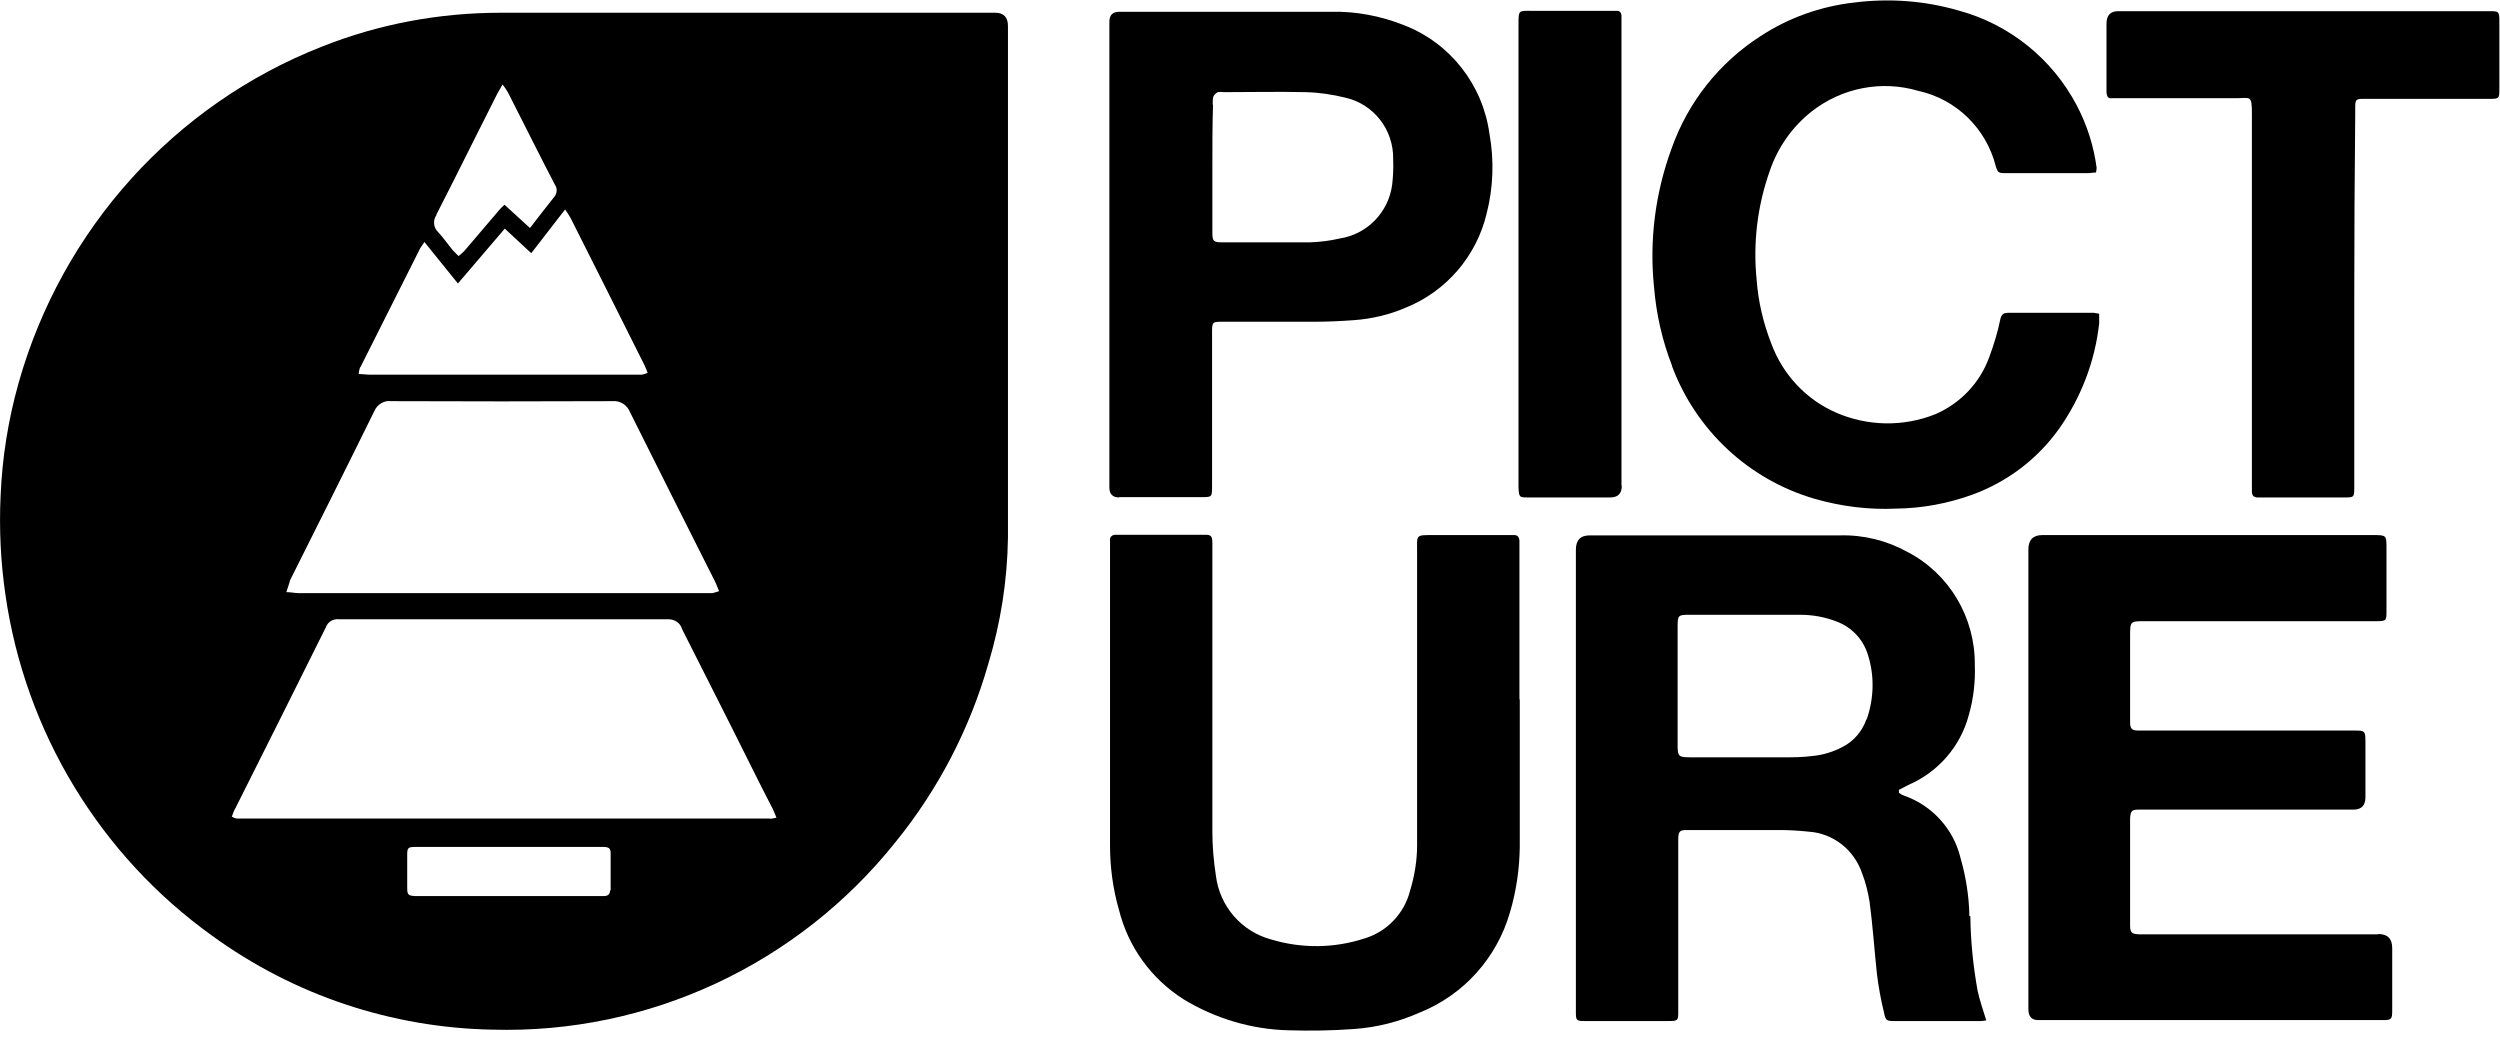 <svg width="130" height="54" viewBox="0 0 130 54" fill="none" xmlns="http://www.w3.org/2000/svg">
<g clip-path="url(#clip0_3983_3416)">
<path d="M86.938 19.019C88.181 22.369 90.934 24.939 94.35 25.934C95.726 26.332 97.152 26.514 98.594 26.448C99.954 26.431 101.297 26.183 102.574 25.718C104.381 25.055 105.94 23.878 107.068 22.302C108.212 20.677 108.941 18.787 109.157 16.814C109.157 16.648 109.157 16.482 109.157 16.316C109.074 16.3 108.974 16.283 108.892 16.267H104.415C104.166 16.267 104.083 16.35 104.017 16.598C103.884 17.262 103.685 17.908 103.453 18.538C102.972 19.898 101.944 20.976 100.634 21.54C98.976 22.203 97.119 22.17 95.477 21.457C93.918 20.777 92.708 19.483 92.111 17.875C91.696 16.814 91.431 15.703 91.348 14.575C91.149 12.652 91.381 10.712 92.028 8.888C92.443 7.661 93.205 6.583 94.217 5.787C95.792 4.56 97.848 4.162 99.755 4.726C101.728 5.157 103.287 6.682 103.784 8.656C103.884 8.971 103.917 9.004 104.298 9.004H108.593C108.709 9.004 108.825 8.971 108.991 8.971C109.008 8.888 109.024 8.805 109.024 8.722C108.875 7.594 108.527 6.5 107.996 5.489C106.719 3.051 104.481 1.26 101.844 0.547C100.07 0.033 98.23 -0.099 96.406 0.133C94.665 0.332 92.99 0.929 91.531 1.89C89.392 3.267 87.767 5.323 86.921 7.727C86.075 10.032 85.76 12.486 86.009 14.924C86.125 16.333 86.44 17.726 86.954 19.036L86.938 19.019Z" fill="black"/>
<path d="M102.408 47.639C102.392 46.611 102.226 45.583 101.944 44.604C101.579 43.096 100.468 41.885 99.009 41.371C98.909 41.338 98.826 41.288 98.744 41.222V41.072C98.926 40.99 99.075 40.89 99.258 40.807C100.783 40.144 101.944 38.817 102.375 37.192C102.624 36.33 102.723 35.451 102.69 34.556C102.707 32.102 101.364 29.83 99.191 28.703C98.114 28.106 96.903 27.807 95.676 27.84H82.659C82.184 27.84 81.946 28.089 81.946 28.587V52.613C81.946 53.061 81.963 53.094 82.411 53.094H86.755C87.269 53.094 87.269 53.061 87.269 52.58V43.576C87.286 43.245 87.352 43.162 87.684 43.162H92.575C93.056 43.162 93.554 43.195 94.034 43.245C95.328 43.328 96.422 44.19 96.837 45.434C97.019 45.898 97.135 46.395 97.218 46.893C97.384 48.136 97.467 49.397 97.6 50.64C97.682 51.303 97.799 51.967 97.964 52.63C98.047 53.094 98.114 53.094 98.561 53.094H102.989C103.088 53.094 103.187 53.078 103.287 53.061C103.121 52.53 102.955 52.05 102.839 51.535C102.607 50.259 102.474 48.949 102.458 47.639H102.408ZM97.052 37.408C96.837 38.022 96.406 38.535 95.825 38.834C95.328 39.099 94.781 39.265 94.217 39.315C93.703 39.381 93.189 39.381 92.675 39.381H88.015C87.236 39.381 87.236 39.365 87.236 38.618V35.667C87.236 34.655 87.236 33.627 87.236 32.583C87.236 32.002 87.269 31.969 87.816 31.969H93.62C94.267 31.969 94.897 32.085 95.494 32.317C96.273 32.599 96.87 33.229 97.119 34.009C97.483 35.12 97.45 36.314 97.069 37.408H97.052Z" fill="black"/>
<path d="M84.317 25.254V13.232C84.317 9.236 84.317 5.24 84.317 1.211V0.796C84.317 0.796 84.301 0.68 84.251 0.63C84.201 0.58 84.152 0.564 84.085 0.564H79.675C78.962 0.564 78.962 0.498 78.962 1.293V25.353C78.995 25.867 78.995 25.867 79.476 25.867H83.737C84.135 25.867 84.334 25.663 84.334 25.254H84.317Z" fill="black"/>
<path d="M123.666 48.584H111.23C110.848 48.568 110.765 48.502 110.765 48.104V42.532C110.799 42.184 110.848 42.101 111.18 42.101H122.373C122.793 42.101 123.003 41.885 123.003 41.454V38.785C123.003 37.939 123.036 37.989 122.24 37.989H111.23C110.848 37.989 110.765 37.906 110.765 37.525V33.097C110.765 32.301 110.765 32.301 111.545 32.301H123.583C124.097 32.301 124.097 32.268 124.097 31.754V28.521C124.097 27.824 124.097 27.824 123.384 27.824H106.205C105.719 27.824 105.476 28.073 105.476 28.57V40.459C105.476 44.472 105.476 48.468 105.476 52.481C105.476 52.857 105.647 53.045 105.99 53.045H123.881C124.362 53.045 124.395 53.012 124.395 52.531V49.297C124.395 48.811 124.152 48.568 123.666 48.568V48.584Z" fill="black"/>
<path d="M129.486 0.581H110.152C109.743 0.581 109.538 0.796 109.538 1.227V4.825C109.538 4.825 109.555 4.975 109.605 5.041C109.654 5.107 109.737 5.124 109.82 5.107H116.254C117.033 5.107 117.099 4.908 117.099 5.953V25.552C117.099 25.752 117.182 25.868 117.398 25.868H121.875C122.422 25.868 122.422 25.868 122.422 25.304V15.537C122.422 12.337 122.439 9.137 122.472 5.92C122.472 5.058 122.406 5.141 123.268 5.141H129.42C129.967 5.141 129.967 5.141 129.967 4.577V1.095C129.967 0.581 129.917 0.581 129.453 0.581H129.486Z" fill="black"/>
<path d="M58.202 25.851H62.364C63.06 25.851 63.027 25.884 63.027 25.171V17.294C63.027 16.731 63.043 16.731 63.591 16.731H68.35C69.029 16.731 69.726 16.698 70.406 16.648C71.334 16.581 72.246 16.366 73.092 16.001C75.198 15.155 76.773 13.331 77.304 11.11C77.652 9.75 77.701 8.34 77.453 6.964C77.105 4.41 75.413 2.238 73.009 1.31C71.799 0.829 70.505 0.58 69.212 0.613H58.202C57.859 0.613 57.688 0.785 57.688 1.127V13.248C57.688 17.294 57.688 21.324 57.688 25.353C57.688 25.696 57.859 25.867 58.202 25.867V25.851ZM63.06 5.439C63.06 5.306 63.06 5.157 63.093 5.024C63.143 4.925 63.226 4.842 63.325 4.792C63.425 4.775 63.541 4.775 63.64 4.792C65.05 4.792 66.476 4.759 67.885 4.792C68.582 4.808 69.261 4.908 69.941 5.074C71.434 5.405 72.478 6.748 72.445 8.291C72.462 8.722 72.445 9.153 72.395 9.584C72.213 11.043 71.085 12.187 69.659 12.403C69.162 12.519 68.631 12.585 68.117 12.602H63.557C63.093 12.602 63.043 12.536 63.043 12.088V8.672C63.043 7.578 63.043 6.5 63.077 5.439H63.06Z" fill="black"/>
<path d="M51.768 0.663H26.033C22.849 0.663 19.716 1.243 16.747 2.421C9.054 5.439 3.217 11.922 0.962 19.931C0.431 21.821 0.116 23.778 0.033 25.751C-0.05 27.476 0.033 29.217 0.282 30.925C1.31 38.071 5.207 44.488 11.043 48.667C15.288 51.751 20.362 53.442 25.602 53.542C33.727 53.774 41.487 50.159 46.578 43.775C48.783 41.056 50.425 37.905 51.386 34.539C52.033 32.4 52.381 30.195 52.414 27.956V14.807V1.36C52.414 0.895 52.194 0.663 51.751 0.663H51.768ZM22.684 11.176C23.363 9.849 24.027 8.523 24.69 7.196L25.867 4.858C25.934 4.726 26.017 4.61 26.133 4.394C26.232 4.527 26.332 4.659 26.415 4.808C27.227 6.4 28.023 8.009 28.852 9.601C29.001 9.8 28.968 10.082 28.802 10.264C28.404 10.761 28.006 11.275 27.559 11.856L26.232 10.645C26.116 10.761 25.983 10.877 25.884 11.01L24.159 13.033C24.06 13.133 23.96 13.232 23.844 13.315C23.728 13.199 23.645 13.116 23.562 13.033C23.297 12.718 23.065 12.37 22.783 12.071C22.534 11.839 22.501 11.441 22.7 11.176H22.684ZM18.737 19.102C19.782 17.029 20.826 14.957 21.855 12.9C21.921 12.801 22.004 12.685 22.07 12.585L23.811 14.741L26.249 11.889L27.625 13.166L29.383 10.894C29.482 11.027 29.582 11.176 29.665 11.325C30.958 13.879 32.235 16.449 33.528 19.019C33.578 19.135 33.611 19.235 33.677 19.384C33.578 19.433 33.478 19.467 33.379 19.483C33.296 19.483 33.196 19.483 33.114 19.483H19.235C19.052 19.483 18.87 19.45 18.654 19.45C18.654 19.334 18.688 19.218 18.721 19.102H18.737ZM15.056 30.228C16.532 27.277 18.008 24.342 19.467 21.373C19.616 21.025 19.981 20.81 20.346 20.86C24.193 20.876 28.023 20.876 31.853 20.86C32.251 20.826 32.616 21.058 32.765 21.44C34.224 24.375 35.7 27.293 37.176 30.228C37.259 30.394 37.309 30.56 37.392 30.742C37.276 30.775 37.176 30.808 37.06 30.842C36.977 30.842 36.878 30.842 36.795 30.842H15.52C15.338 30.842 15.139 30.792 14.89 30.792C14.957 30.576 15.006 30.427 15.073 30.228H15.056ZM31.721 46.312C31.721 46.495 31.605 46.594 31.422 46.594H26.448H21.938H21.573C21.241 46.578 21.175 46.528 21.175 46.18V44.439C21.175 44.09 21.224 44.041 21.589 44.041H31.455C31.455 44.041 31.605 44.057 31.671 44.107C31.721 44.157 31.754 44.24 31.754 44.322V46.296L31.721 46.312ZM40.061 42.565H12.304C12.221 42.548 12.138 42.515 12.055 42.465C12.121 42.3 12.154 42.167 12.237 42.034C13.812 38.9 15.388 35.75 16.946 32.616C17.046 32.334 17.328 32.168 17.626 32.201H34.755C35.087 32.201 35.385 32.4 35.468 32.715C36.662 35.087 37.873 37.458 39.05 39.829C39.414 40.575 39.796 41.305 40.177 42.051C40.244 42.184 40.293 42.333 40.376 42.515C40.277 42.548 40.161 42.565 40.045 42.581L40.061 42.565Z" fill="black"/>
<path d="M79.011 36.364V28.106C79.011 28.106 78.995 27.973 78.945 27.907C78.895 27.857 78.829 27.824 78.763 27.824H74.551C73.589 27.824 73.689 27.791 73.689 28.703V43.958C73.689 44.754 73.556 45.55 73.324 46.313C73.025 47.507 72.114 48.452 70.953 48.8C69.378 49.314 67.686 49.331 66.094 48.85C64.552 48.435 63.425 47.125 63.226 45.533C63.11 44.771 63.043 44.008 63.043 43.245V28.172C63.027 27.89 62.977 27.808 62.679 27.808H58.019C57.936 27.808 57.853 27.824 57.787 27.89C57.721 27.957 57.704 28.04 57.721 28.123V43.941C57.721 45.086 57.87 46.213 58.185 47.308C58.666 49.248 59.876 50.906 61.551 51.967C63.193 52.962 65.066 53.526 66.99 53.575C68.134 53.609 69.278 53.592 70.406 53.509C71.6 53.426 72.76 53.128 73.838 52.647C76.11 51.735 77.834 49.811 78.514 47.457C78.846 46.346 79.011 45.202 79.028 44.058V36.364H79.011Z" fill="black"/>
</g>
<defs>
<clipPath id="clip0_3983_3416">
<rect width="130" height="53.625" fill="white"/>
</clipPath>
</defs>
</svg>
